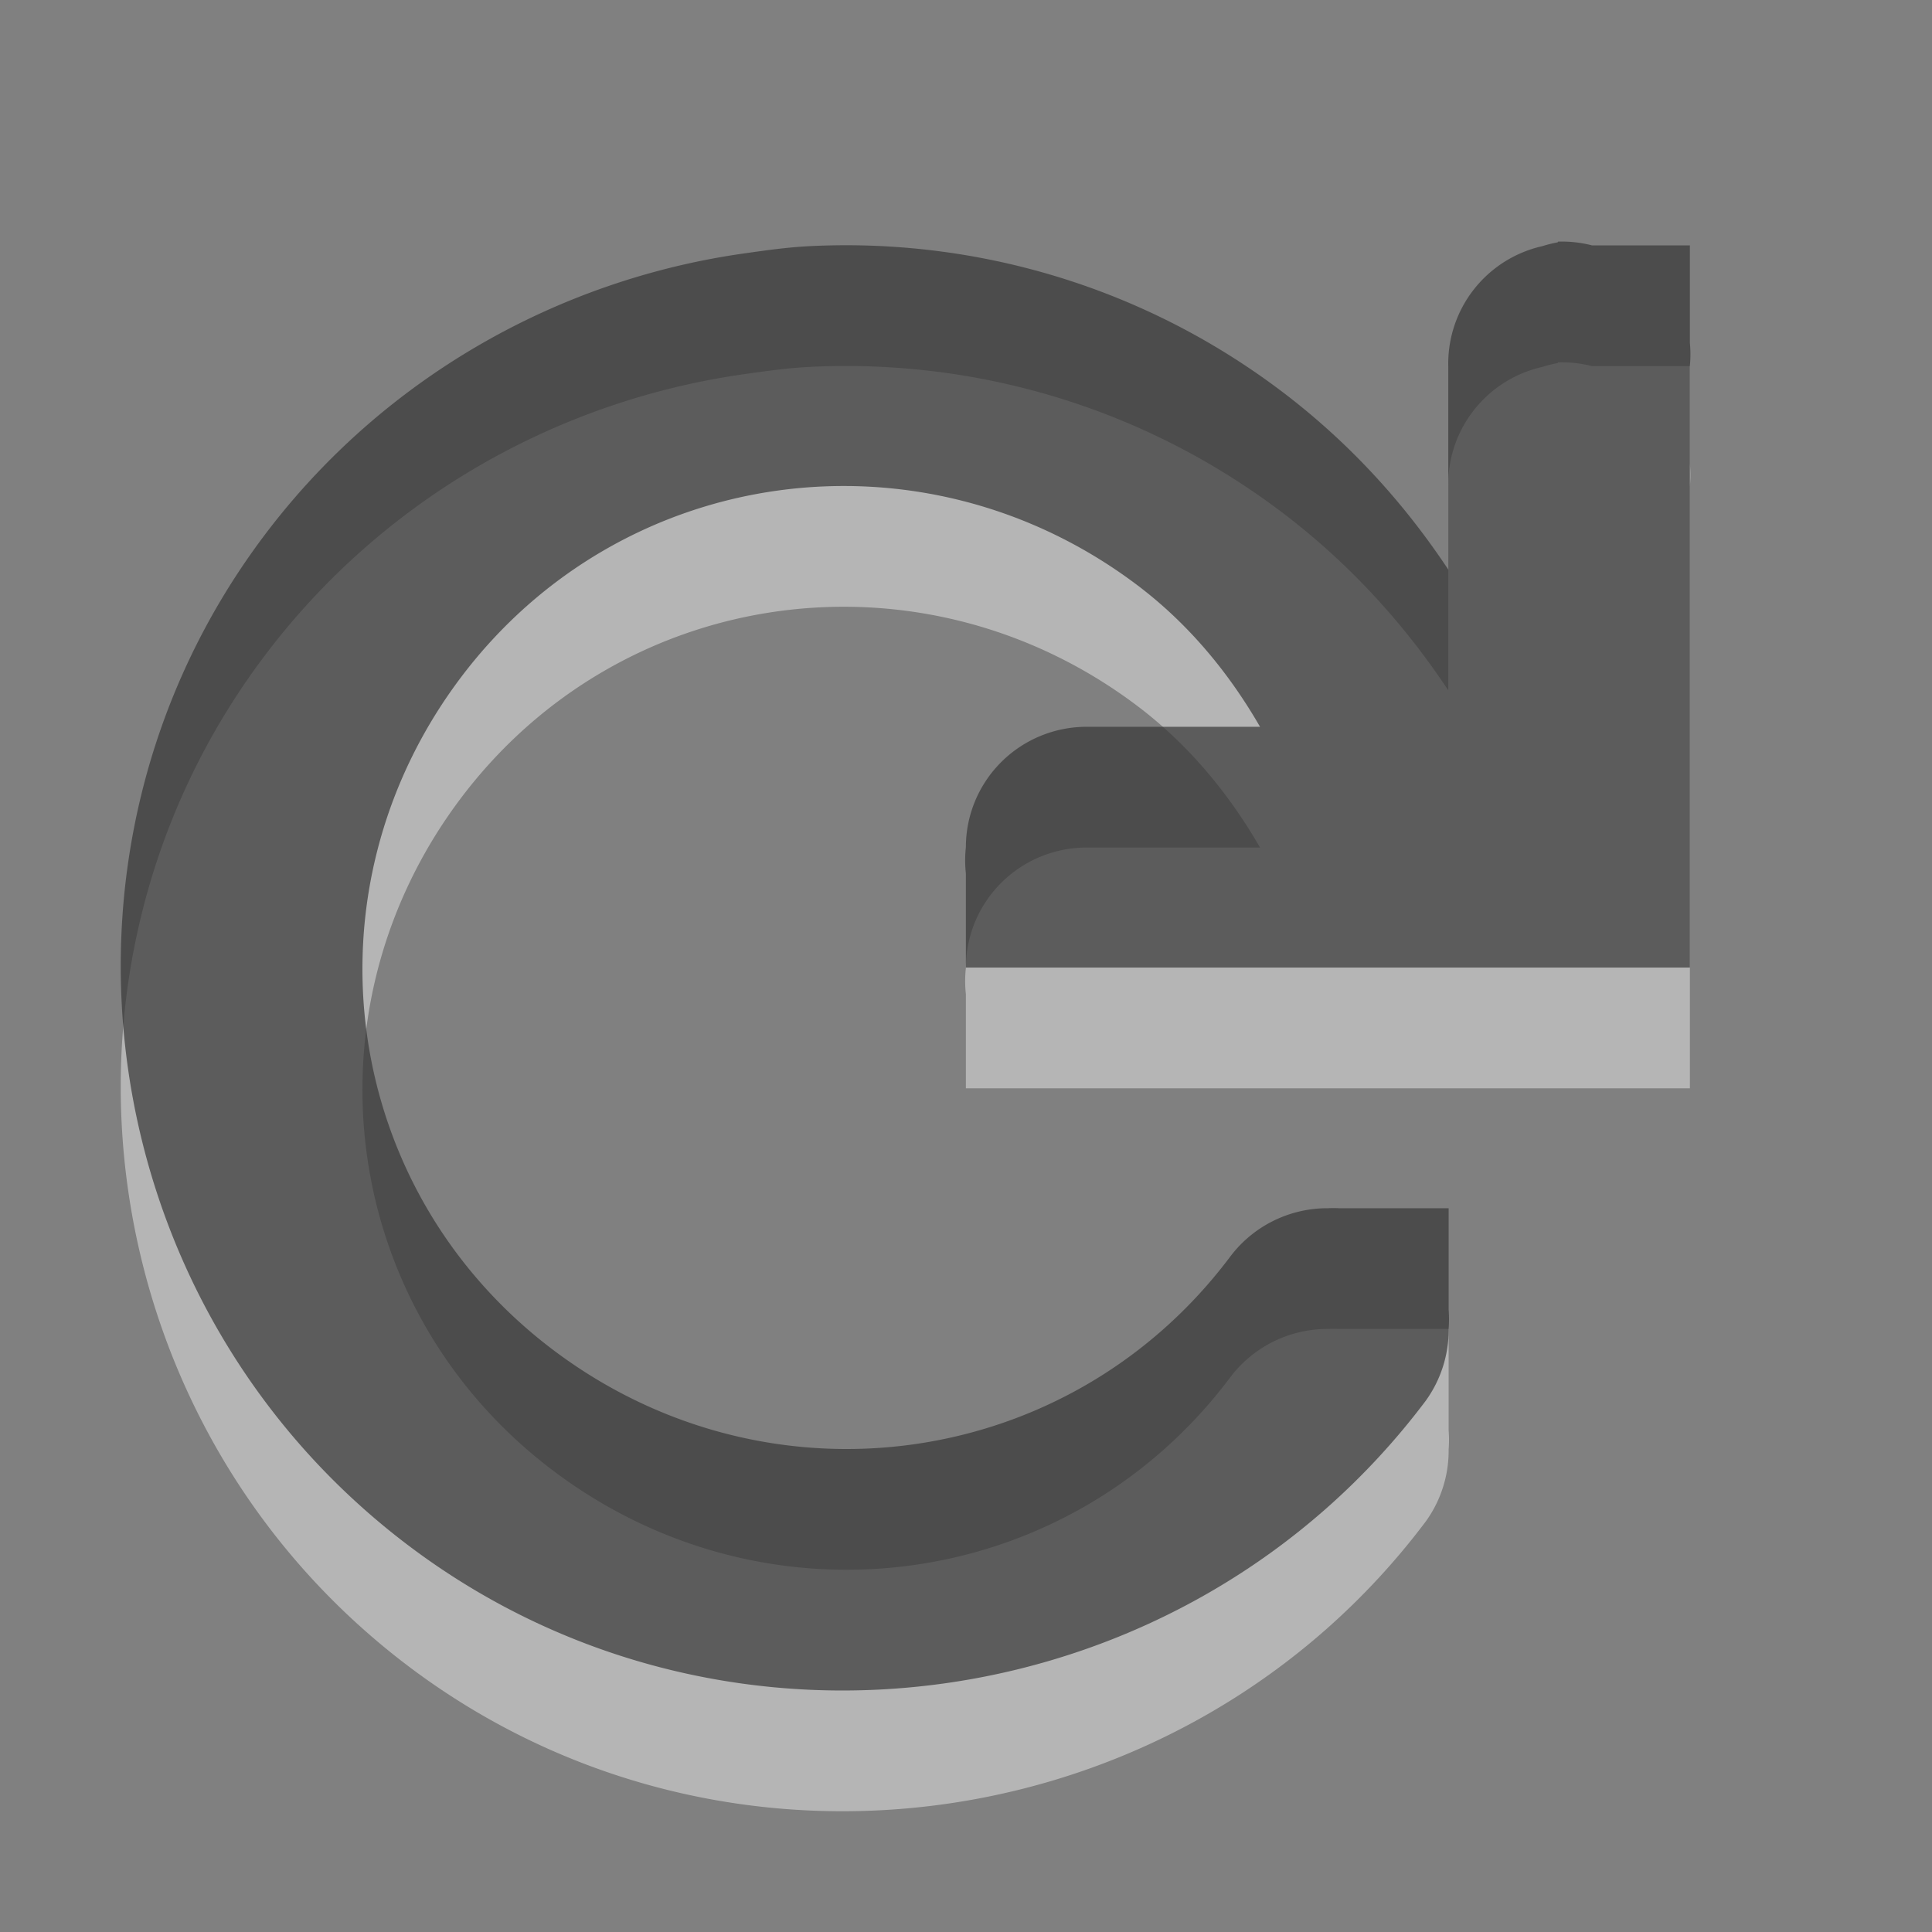 <?xml version="1.0" encoding="UTF-8" standalone="no"?>
<svg
   xmlns:dc="http://purl.org/dc/elements/1.1/"
   xmlns:cc="http://creativecommons.org/ns#"
   xmlns:rdf="http://www.w3.org/1999/02/22-rdf-syntax-ns#"
   xmlns:svg="http://www.w3.org/2000/svg"
   xmlns="http://www.w3.org/2000/svg"
   xmlns:xlink="http://www.w3.org/1999/xlink"
   xmlns:sodipodi="http://sodipodi.sourceforge.net/DTD/sodipodi-0.dtd"
   xmlns:inkscape="http://www.inkscape.org/namespaces/inkscape"
   viewBox="0 0 16 16"
   id="svg3038"
   version="1.1"
   inkscape:version="0.48.3.1 r9886"
   width="100%"
   height="100%"
   sodipodi:docname="view-refresh.svg">
  <rect x="0" y="0" width="16" height="16" fill="#808080" stroke="none"/>
  <sodipodi:namedview
     pagecolor="#ffffff"
     bordercolor="#666666"
     borderopacity="1"
     objecttolerance="10"
     gridtolerance="10"
     guidetolerance="10"
     inkscape:pageopacity="0"
     inkscape:pageshadow="2"
     inkscape:window-width="829"
     inkscape:window-height="722"
     id="namedview3053"
     showgrid="true"
     inkscape:zoom="11.313708"
     inkscape:cx="8"
     inkscape:cy="8.5916794"
     inkscape:window-x="383"
     inkscape:window-y="187"
     inkscape:window-maximized="0"
     inkscape:current-layer="svg3038">
    <inkscape:grid
       type="xygrid"
       id="grid2987"
       empspacing="5"
       visible="true"
       enabled="true"
       snapvisiblegridlinesonly="true" />
  </sodipodi:namedview>
  <defs
     id="defs3040">
    <linearGradient
       gradientUnits="userSpaceOnUse"
       id="linearGradient1022-8"
       x2="0"
       y1="3.007"
       y2="11.024">
      <stop
         offset="0"
         id="stop3043" />
      <stop
         offset="1"
         stop-color="#363636"
         id="stop3045" />
    </linearGradient>
    <linearGradient
       inkscape:collect="always"
       xlink:href="#linearGradient1022-8"
       id="linearGradient3631"
       gradientUnits="userSpaceOnUse"
       y1="3.007"
       x2="0"
       y2="11.024"
       gradientTransform="matrix(1.047,0,0,1.047,0.21,0.146)" />
    <linearGradient
       inkscape:collect="always"
       xlink:href="#linearGradient1022-8-9"
       id="linearGradient3631-2"
       gradientUnits="userSpaceOnUse"
       y1="3.007"
       x2="0"
       y2="11.024"
       gradientTransform="matrix(1.047,0,0,1.047,0.478,0.085)" />
    <linearGradient
       gradientUnits="userSpaceOnUse"
       id="linearGradient1022-8-9"
       x2="0"
       y1="3.007"
       y2="11.024">
      <stop
         offset="0"
         id="stop3043-0" />
      <stop
         offset="1"
         stop-color="#363636"
         id="stop3045-6" />
    </linearGradient>
    <linearGradient
       y2="11.024"
       x2="0"
       y1="3.007"
       gradientTransform="matrix(1.047,0,0,1.047,-3.666,-4.19)"
       gradientUnits="userSpaceOnUse"
       id="linearGradient3015"
       xlink:href="#linearGradient1022-8-9"
       inkscape:collect="always" />
    <linearGradient
       inkscape:collect="always"
       xlink:href="#linearGradient1022-8-9"
       id="linearGradient3058"
       gradientUnits="userSpaceOnUse"
       gradientTransform="matrix(1.047,0,0,1.047,-2.393,2.175)"
       y1="3.007"
       x2="0"
       y2="11.024" />
    <linearGradient
       inkscape:collect="always"
       xlink:href="#linearGradient1022-8-9"
       id="linearGradient3003"
       gradientUnits="userSpaceOnUse"
       gradientTransform="matrix(1.047,0,0,1.047,-2.393,2.175)"
       y1="3.007"
       x2="0"
       y2="11.024" />
    <linearGradient
       inkscape:collect="always"
       xlink:href="#linearGradient1022-8-9"
       id="linearGradient3005"
       gradientUnits="userSpaceOnUse"
       gradientTransform="matrix(1.047,0,0,1.047,0.478,0.085)"
       y1="3.007"
       x2="0"
       y2="11.024" />
    <linearGradient
       inkscape:collect="always"
       xlink:href="#linearGradient1022-8-9"
       id="linearGradient3008"
       gradientUnits="userSpaceOnUse"
       gradientTransform="matrix(1.047,0,0,1.047,-2.774,2.493)"
       y1="3.007"
       x2="0"
       y2="11.024" />
    <linearGradient
       inkscape:collect="always"
       xlink:href="#linearGradient1022-8-9"
       id="linearGradient3013"
       gradientUnits="userSpaceOnUse"
       gradientTransform="matrix(1.047,0,0,1.044,-240.391,-624.876)"
       y1="3.007"
       x2="0"
       y2="11.024" />
  </defs>
  <path
     d="m 12.9,3.007 a 1,0.997 0 0 0 -0.125,0.031 1,0.997 0 0 0 -0.781,0.997 v 1.682 C 11.612,5.141 11.145,4.638 10.589,4.222 9.434,3.358 8.058,2.973 6.716,3.038 6.524,3.047 6.344,3.073 6.154,3.1 4.632,3.317 3.177,4.12 2.187,5.437 0.207,8.07 0.765,11.841 3.405,13.816 6.045,15.791 9.827,15.234 11.807,12.601 a 1.006,1.003 0 0 0 0.19,-0.598 1.006,1.003 0 0 0 0,-0.156 v -0.841 h -0.812 -0.094 a 1.006,1.003 0 0 0 -0.094,0 1.006,1.003 0 0 0 -0.812,0.405 C 8.853,13.182 6.37,13.518 4.595,12.19 2.819,10.862 2.482,8.385 3.814,6.614 5.146,4.843 7.629,4.507 9.404,5.835 9.834,6.156 10.174,6.566 10.435,7.019 H 8.998 a 1,0.997 0 0 0 -0.999,0.997 1,0.997 0 0 0 0,0.218 v 0.779 h 0.843 0.156 3.998 0.999 V 8.016 4.028 a 1,0.997 0 0 0 0,-0.187 V 3.032 H 13.184 a 1,0.997 0 0 0 -0.281,-0.031 z"
     style="text-indent:0;text-transform:none;block-progression:tb;opacity:0.42;color:#000000;fill:#ffffff;fill-opacity:1;fill-rule:nonzero;stroke-width:0.844;stroke-linecap:butt;stroke-linejoin:miter;stroke-miterlimit:4;stroke-opacity:1;stroke-dasharray:none;stroke-dashoffset:0;marker:none;visibility:visible;display:inline;overflow:visible;enable-background:accumulate"
     id="path2999"
     inkscape:connector-curvature="0" />
  <path
     inkscape:connector-curvature="0"
     id="path4597"
     style="text-indent:0;text-transform:none;block-progression:tb;opacity:0.7;color:#000000;fill:url(#linearGradient3013);fill-opacity:1;fill-rule:nonzero;stroke-width:1;stroke-linecap:butt;stroke-linejoin:miter;stroke-miterlimit:4;stroke-opacity:1;stroke-dasharray:none;stroke-dashoffset:0;marker:none;visibility:visible;display:inline;overflow:visible;enable-background:accumulate"
     d="m 12.9,2.007 a 1,0.997 0 0 0 -0.125,0.031 1,0.997 0 0 0 -0.781,0.997 v 1.682 C 11.612,4.141 11.145,3.638 10.589,3.222 9.434,2.358 8.058,1.973 6.716,2.038 6.524,2.047 6.344,2.073 6.154,2.1 4.632,2.317 3.177,3.12 2.187,4.437 0.207,7.07 0.765,10.841 3.405,12.816 6.045,14.791 9.827,14.234 11.807,11.601 a 1.006,1.003 0 0 0 0.19,-0.598 1.006,1.003 0 0 0 0,-0.156 v -0.841 h -0.812 -0.094 a 1.006,1.003 0 0 0 -0.094,0 1.006,1.003 0 0 0 -0.812,0.405 C 8.853,12.182 6.37,12.518 4.595,11.19 2.819,9.862 2.482,7.385 3.814,5.614 5.146,3.843 7.629,3.507 9.404,4.835 9.834,5.156 10.174,5.566 10.435,6.019 H 8.998 a 1,0.997 0 0 0 -0.999,0.997 1,0.997 0 0 0 0,0.218 v 0.779 h 0.843 0.156 3.998 0.999 V 7.016 3.028 a 1,0.997 0 0 0 0,-0.187 V 2.032 H 13.184 a 1,0.997 0 0 0 -0.281,-0.031 z" />
</svg>
